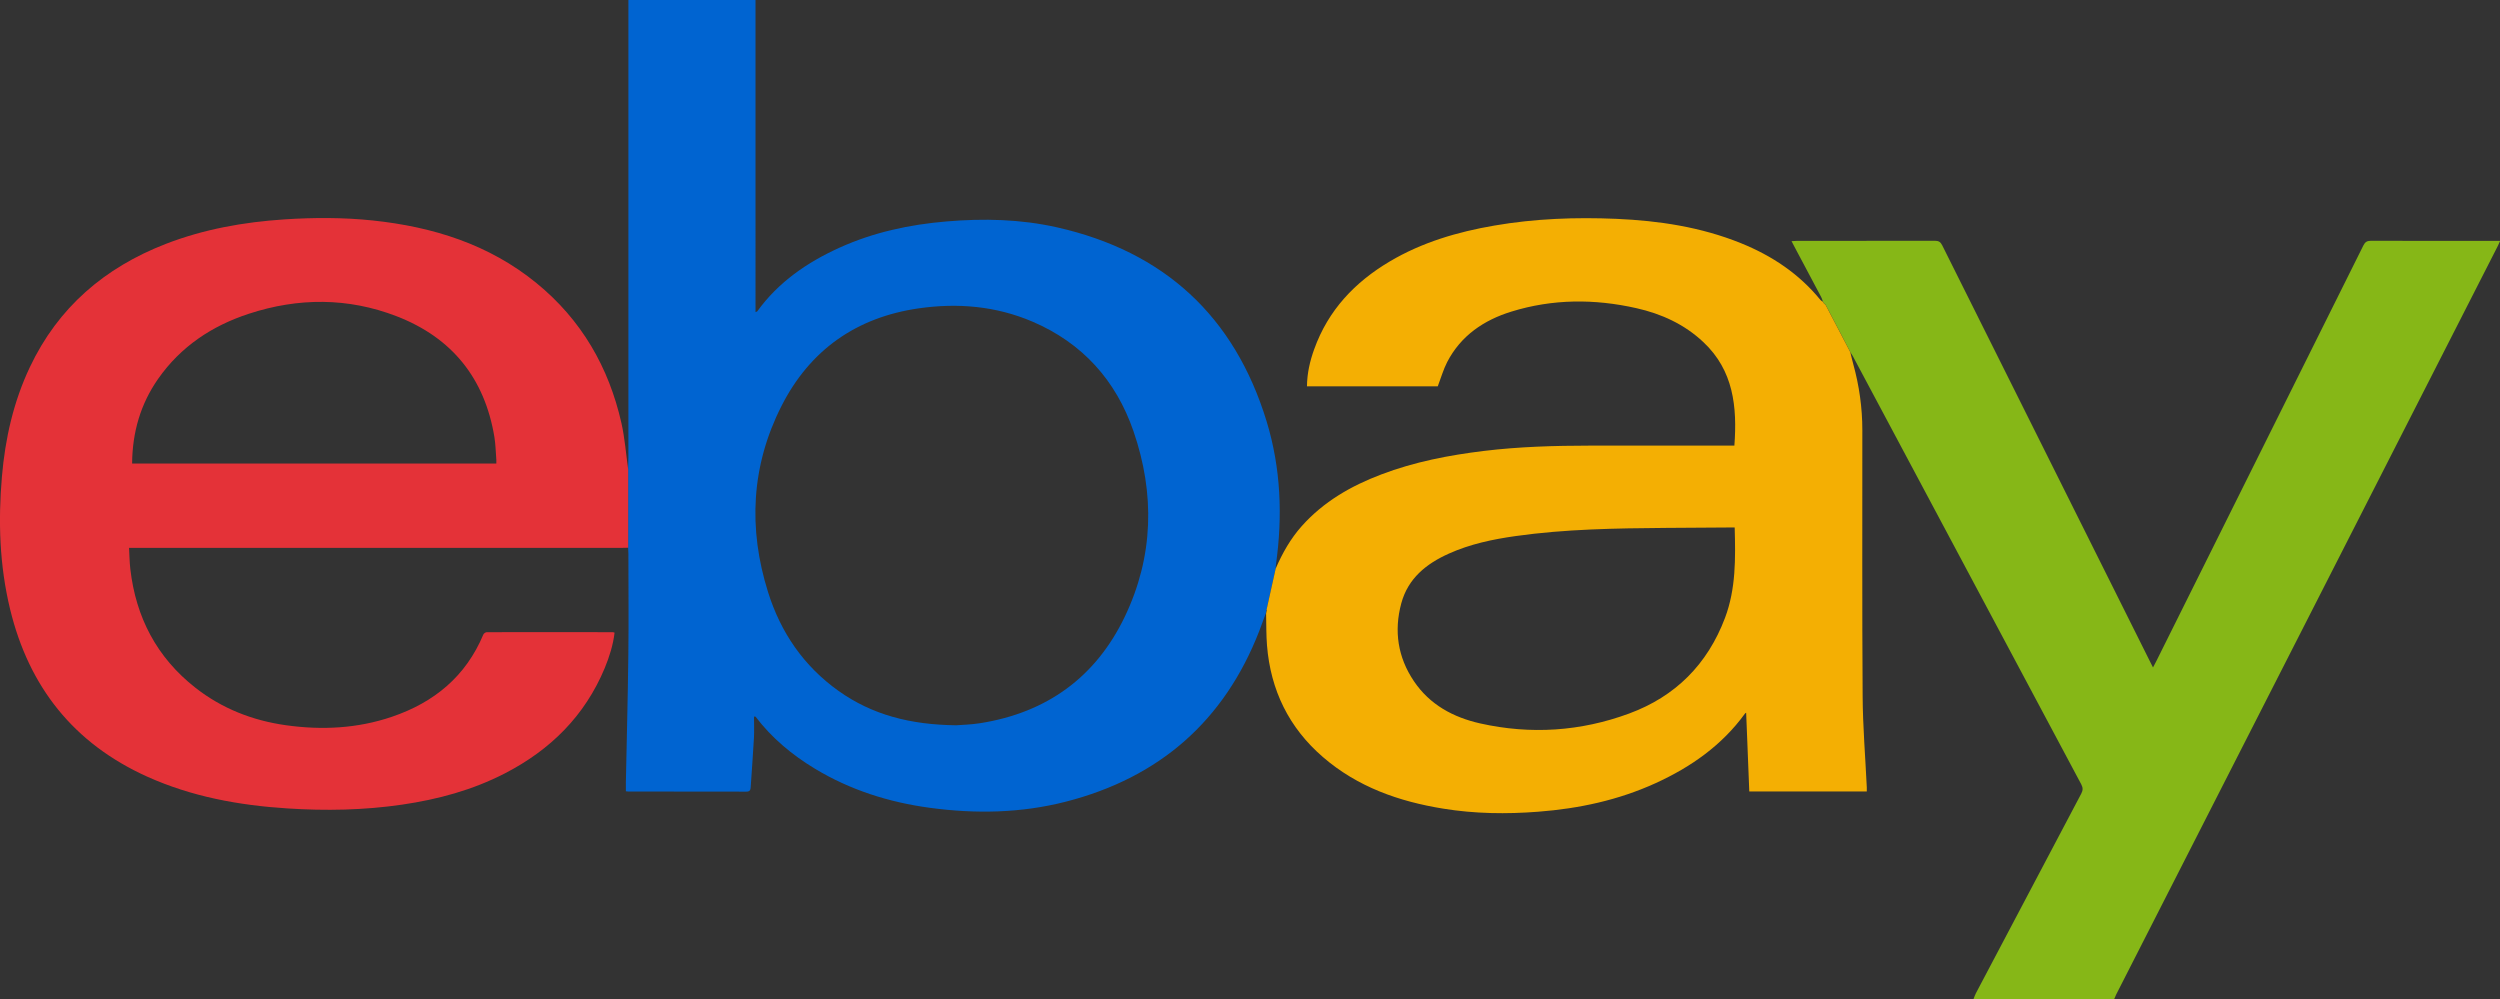 <?xml version="1.0" encoding="UTF-8"?><svg id="Layer_1" xmlns="http://www.w3.org/2000/svg" viewBox="0 0 415.94 166.21"><rect x="0" y="0" width="415.94" height="166.21" fill="#333333" stroke="none"/><defs><style>.cls-1{fill:#f4af03;}.cls-2{fill:#0064d1;}.cls-3{fill:#fefefe;}.cls-4{fill:#86b717;}.cls-5{fill:#e43238;}</style></defs><path class="cls-4" d="M303.29,50.18c-.09-.25-.16-.51-.28-.74-1.49-2.82-3-5.64-4.49-8.45-.14-.26-.27-.52-.45-.87,.33-.02,.59-.04,.84-.04,7.67,0,15.34,0,23.01-.02,.64,0,.94,.2,1.22,.76,11.51,23.09,23.04,46.16,34.57,69.24,.14,.29,.29,.58,.5,.99,.2-.39,.37-.69,.52-.99,11.49-23.06,22.99-46.13,34.47-69.2,.29-.59,.61-.8,1.28-.8,6.86,.03,13.71,.02,20.57,.02h.91c-.14,.31-.24,.55-.35,.78-21.18,41.54-42.35,83.07-63.53,124.61-.12,.24-.22,.49-.32,.74h-23.41c.13-.32,.23-.65,.39-.95,5.84-11.07,11.67-22.14,17.53-33.21,.3-.57,.3-.99,0-1.56-12.68-23.75-25.35-47.51-38.02-71.27-.11-.21-.26-.4-.39-.6h.01l-.16-.32c-.63-1.21-1.26-2.43-1.9-3.64-.69-1.33-1.39-2.66-2.09-3.99l-.25-.18v.02l-.16-.34h0Z"/><path class="cls-2" d="M210.61,102.02c-.36,.98-.71,1.96-1.09,2.94-5.82,15-16.62,24.41-32.15,28.41-7.46,1.92-15.04,2.06-22.66,1.03-6.81-.92-13.23-2.95-19.13-6.51-3.81-2.3-7.18-5.11-9.89-8.67h-.24c0,1.18,.05,2.36-.01,3.52-.15,2.73-.36,5.45-.54,8.18-.03,.47-.09,.79-.73,.79-6.56-.02-13.11-.02-19.67-.02-.1,0-.21-.02-.37-.04,0-.5,0-.97,0-1.45,.14-7.09,.33-14.18,.41-21.28,.07-5.6,.01-11.21,.01-16.82,0-.32-.02-.65-.04-.97v-13.1c0-.68,.04-1.35,.04-2.03,0-24.97,0-49.94,0-74.91V0h21.15V51.92c.15-.06,.24-.07,.28-.11,3.53-4.88,8.3-8.16,13.71-10.61,5.66-2.56,11.63-3.84,17.8-4.36,6.16-.52,12.3-.38,18.35,.98,17.85,4.02,29.54,14.79,34.89,32.27,2.39,7.83,2.69,15.86,1.54,23.95-.03,.19-.02,.38-.03,.57-.51,2.29-1.01,4.57-1.52,6.86l-.12,.56h0Zm-51.54,18.65c.84-.07,2.45-.1,4.02-.35,11.07-1.75,19.22-7.65,24.05-17.72,4.8-10.02,5.03-20.45,1.44-30.87-2.92-8.46-8.51-14.68-16.83-18.23-6.06-2.58-12.41-3.13-18.88-2.2-10.39,1.49-18.11,6.92-22.85,16.25-5.05,9.96-5.56,20.39-2.23,30.98,2.11,6.72,5.94,12.3,11.72,16.42,5.62,4,11.98,5.63,19.56,5.72Z"/><path class="cls-1" d="M210.72,101.47c.51-2.29,1.01-4.57,1.52-6.86,1.11-2.57,2.47-4.98,4.35-7.09,3.63-4.06,8.19-6.68,13.21-8.58,5.52-2.1,11.27-3.21,17.12-3.92,5.85-.71,11.72-.87,17.6-.88,7.7-.01,15.39,0,23.09,0h.95c.48-6.45-.14-12.5-5.15-17.21-3.16-2.98-6.98-4.72-11.16-5.66-6.97-1.57-13.92-1.55-20.78,.57-4.6,1.42-8.41,4-10.69,8.39-.65,1.26-1.04,2.66-1.57,4.05h-21.76c.02-2.17,.49-4.22,1.21-6.2,2.32-6.46,6.74-11.13,12.56-14.58,5.38-3.19,11.28-4.92,17.4-5.97,6.73-1.16,13.52-1.41,20.32-1.12,7.09,.31,14.05,1.36,20.69,4.04,5.18,2.09,9.71,5.11,13.27,9.48,.1,.12,.27,.19,.41,.28h0l.17,.33v-.02l.24,.18c.7,1.33,1.39,2.66,2.09,3.99,.63,1.21,1.27,2.43,1.9,3.64l.16,.33h-.01c.16,.63,.3,1.28,.48,1.92,.99,3.59,1.51,7.25,1.51,10.98,.01,14.76-.05,29.51,.05,44.27,.03,5.05,.45,10.11,.69,15.16,.01,.21,0,.43,0,.69h-19.55c-.17-4.37-.35-8.71-.52-13.09-.04,.02-.14,.05-.19,.12-3.84,5.3-9.01,8.91-14.88,11.59-6.2,2.83-12.76,4.23-19.53,4.75-5.28,.41-10.55,.34-15.79-.51-7.38-1.19-14.27-3.61-20.02-8.58-5.67-4.89-8.71-11.14-9.31-18.57-.14-1.77-.11-3.56-.15-5.34h0l.12-.55Zm77.88-13.71c-.34,0-.63,0-.93,0-3.52,.02-7.04,.04-10.56,.07-8.34,.07-16.68,.19-24.96,1.36-3.81,.54-7.57,1.33-11.1,2.92-3.75,1.68-6.79,4.12-7.91,8.27-1.24,4.6-.58,8.98,2.1,12.95,2.64,3.92,6.55,6.02,11.03,7.03,8.39,1.88,16.71,1.33,24.76-1.64,7.71-2.84,13.05-8.18,15.97-15.92,1.82-4.84,1.75-9.86,1.61-15.03Z"/><path class="cls-5" d="M104.51,78.03v13.1c-.35,0-.7,.02-1.05,.02-26.93,0-53.87,0-80.8,0h-1.19c.07,1.2,.08,2.35,.21,3.49,.92,8.07,4.41,14.75,10.84,19.79,4.43,3.47,9.51,5.45,15.05,6.23,5.97,.84,11.9,.55,17.65-1.41,7-2.38,12.28-6.71,15.19-13.67,.08-.19,.38-.4,.58-.4,6.99-.02,13.98-.01,20.97,0,.08,0,.15,.04,.29,.08-.24,2.05-.86,4-1.64,5.9-3.31,7.95-9.05,13.62-16.63,17.52-5.37,2.77-11.12,4.32-17.07,5.19-6.35,.93-12.74,1.05-19.13,.63-8.04-.52-15.89-1.95-23.3-5.29-12.23-5.52-19.68-14.94-22.81-27.89-1.75-7.26-1.99-14.62-1.35-22.03,.54-6.33,1.92-12.44,4.65-18.21,4.7-9.93,12.43-16.54,22.56-20.48,6.36-2.47,13-3.65,19.79-4.1,4.9-.32,9.8-.33,14.69,.18,10.01,1.06,19.34,3.96,27.26,10.43,7.45,6.08,12.02,13.97,14.12,23.28,.56,2.49,.75,5.07,1.11,7.61Zm-82.53-.91h60.6c0-.23,.01-.41,0-.59-.1-1.27-.12-2.55-.32-3.8-1.61-9.77-7.04-16.54-16.26-20.11-8.1-3.13-16.37-3.11-24.59-.42-6.15,2.01-11.34,5.46-15.1,10.83-2.94,4.2-4.29,8.92-4.33,14.09Z"/><path class="cls-3" d="M303.45,50.51l-.17-.34,.17,.34Z"/><path class="cls-3" d="M307.84,58.64l-.16-.33,.16,.33Z"/><path class="cls-3" d="M303.69,50.68l-.25-.18,.25,.18Z"/><path class="cls-3" d="M210.72,101.47l-.12,.56,.12-.56Z"/></svg>